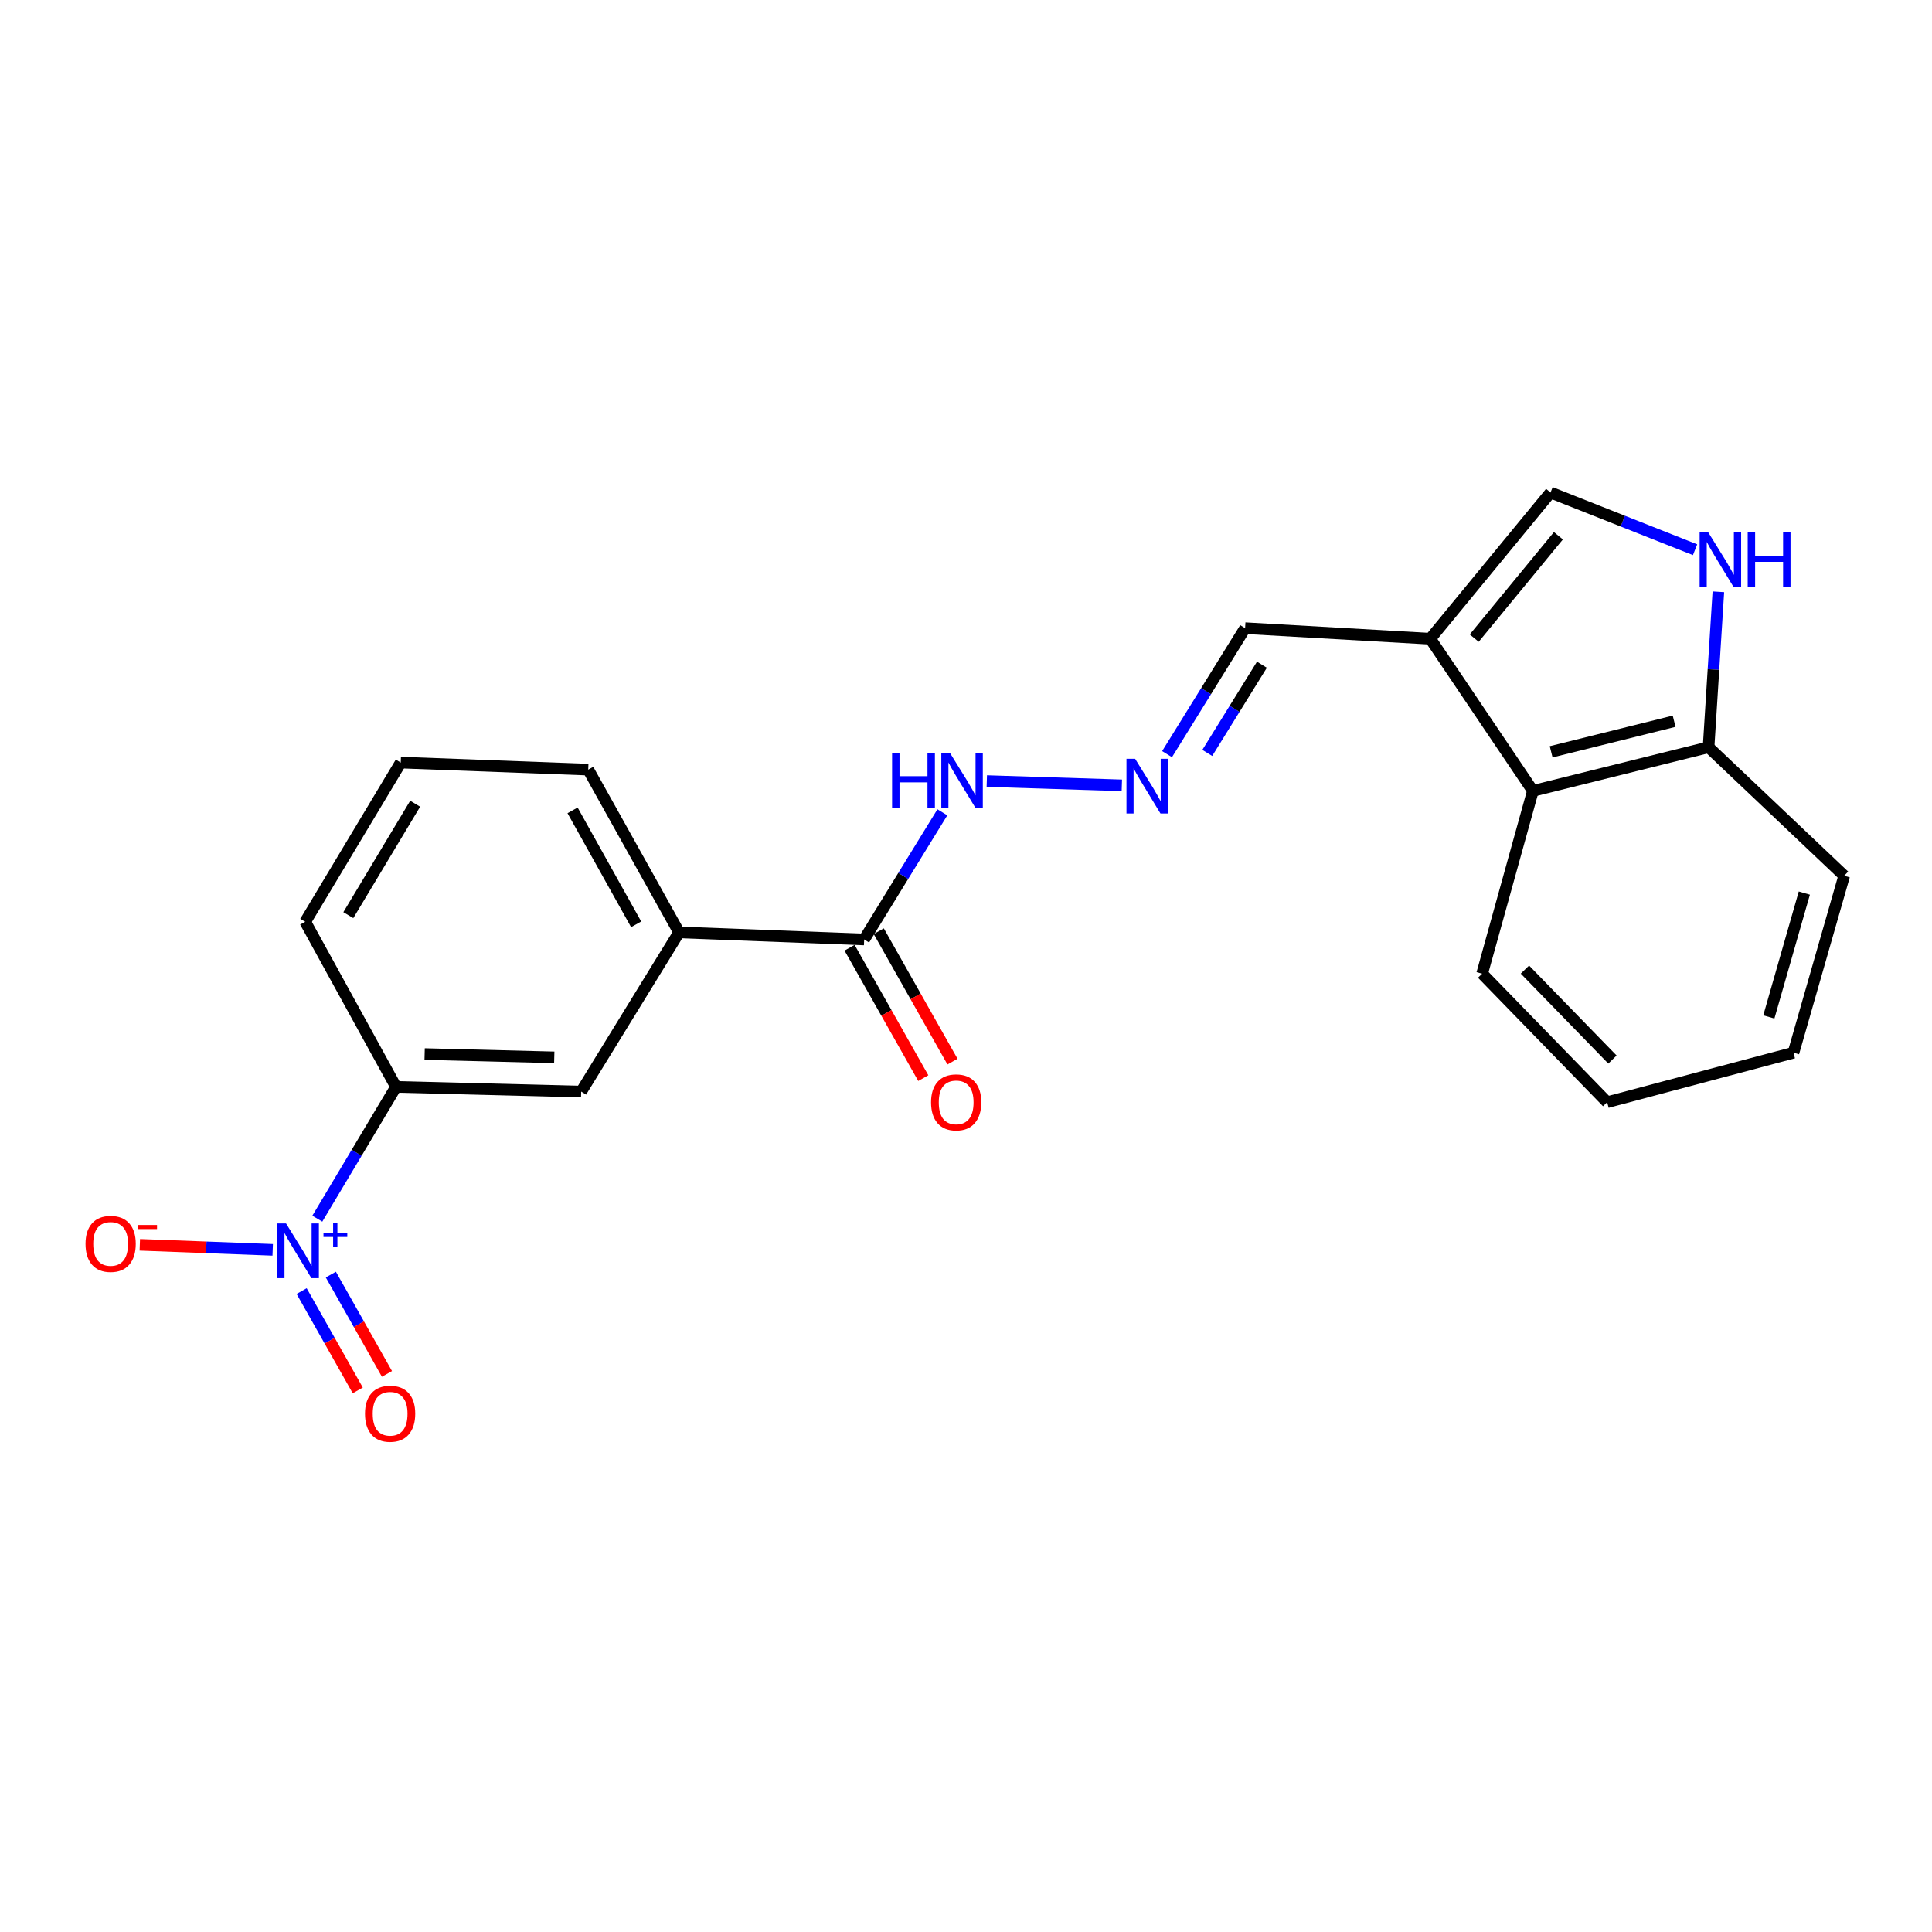 <?xml version='1.0' encoding='iso-8859-1'?>
<svg version='1.1' baseProfile='full'
              xmlns='http://www.w3.org/2000/svg'
                      xmlns:rdkit='http://www.rdkit.org/xml'
                      xmlns:xlink='http://www.w3.org/1999/xlink'
                  xml:space='preserve'
width='1000px' height='1000px' viewBox='0 0 1000 1000'>
<!-- END OF HEADER -->
<rect style='opacity:1.0;fill:#FFFFFF;stroke:none' width='1000' height='1000' x='0' y='0'> </rect>
<path class='bond-3' d='M 164.244,630.785 L 184.608,596.673' style='fill:none;fill-rule:evenodd;stroke:#0000FF;stroke-width:6px;stroke-linecap:butt;stroke-linejoin:miter;stroke-opacity:1' />
<path class='bond-3' d='M 184.608,596.673 L 204.971,562.561' style='fill:none;fill-rule:evenodd;stroke:#000000;stroke-width:6px;stroke-linecap:butt;stroke-linejoin:miter;stroke-opacity:1' />
<path class='bond-10' d='M 141.149,646.919 L 106.759,645.62' style='fill:none;fill-rule:evenodd;stroke:#0000FF;stroke-width:6px;stroke-linecap:butt;stroke-linejoin:miter;stroke-opacity:1' />
<path class='bond-10' d='M 106.759,645.62 L 72.369,644.321' style='fill:none;fill-rule:evenodd;stroke:#FF0000;stroke-width:6px;stroke-linecap:butt;stroke-linejoin:miter;stroke-opacity:1' />
<path class='bond-11' d='M 156.128,668.266 L 170.652,693.968' style='fill:none;fill-rule:evenodd;stroke:#0000FF;stroke-width:6px;stroke-linecap:butt;stroke-linejoin:miter;stroke-opacity:1' />
<path class='bond-11' d='M 170.652,693.968 L 185.176,719.67' style='fill:none;fill-rule:evenodd;stroke:#FF0000;stroke-width:6px;stroke-linecap:butt;stroke-linejoin:miter;stroke-opacity:1' />
<path class='bond-11' d='M 171.243,659.725 L 185.767,685.427' style='fill:none;fill-rule:evenodd;stroke:#0000FF;stroke-width:6px;stroke-linecap:butt;stroke-linejoin:miter;stroke-opacity:1' />
<path class='bond-11' d='M 185.767,685.427 L 200.291,711.13' style='fill:none;fill-rule:evenodd;stroke:#FF0000;stroke-width:6px;stroke-linecap:butt;stroke-linejoin:miter;stroke-opacity:1' />
<path class='bond-0' d='M 740.306,330.613 L 644.465,325.135' style='fill:none;fill-rule:evenodd;stroke:#000000;stroke-width:6px;stroke-linecap:butt;stroke-linejoin:miter;stroke-opacity:1' />
<path class='bond-2' d='M 740.306,330.613 L 802.553,254.921' style='fill:none;fill-rule:evenodd;stroke:#000000;stroke-width:6px;stroke-linecap:butt;stroke-linejoin:miter;stroke-opacity:1' />
<path class='bond-2' d='M 763.052,330.286 L 806.625,277.302' style='fill:none;fill-rule:evenodd;stroke:#000000;stroke-width:6px;stroke-linecap:butt;stroke-linejoin:miter;stroke-opacity:1' />
<path class='bond-5' d='M 740.306,330.613 L 793.419,409.373' style='fill:none;fill-rule:evenodd;stroke:#000000;stroke-width:6px;stroke-linecap:butt;stroke-linejoin:miter;stroke-opacity:1' />
<path class='bond-1' d='M 877.362,284.532 L 839.957,269.727' style='fill:none;fill-rule:evenodd;stroke:#0000FF;stroke-width:6px;stroke-linecap:butt;stroke-linejoin:miter;stroke-opacity:1' />
<path class='bond-1' d='M 839.957,269.727 L 802.553,254.921' style='fill:none;fill-rule:evenodd;stroke:#000000;stroke-width:6px;stroke-linecap:butt;stroke-linejoin:miter;stroke-opacity:1' />
<path class='bond-23' d='M 889.42,306.31 L 886.885,346.538' style='fill:none;fill-rule:evenodd;stroke:#0000FF;stroke-width:6px;stroke-linecap:butt;stroke-linejoin:miter;stroke-opacity:1' />
<path class='bond-23' d='M 886.885,346.538 L 884.351,386.765' style='fill:none;fill-rule:evenodd;stroke:#000000;stroke-width:6px;stroke-linecap:butt;stroke-linejoin:miter;stroke-opacity:1' />
<path class='bond-7' d='M 204.971,562.561 L 300.821,565.001' style='fill:none;fill-rule:evenodd;stroke:#000000;stroke-width:6px;stroke-linecap:butt;stroke-linejoin:miter;stroke-opacity:1' />
<path class='bond-7' d='M 219.79,545.572 L 286.885,547.28' style='fill:none;fill-rule:evenodd;stroke:#000000;stroke-width:6px;stroke-linecap:butt;stroke-linejoin:miter;stroke-opacity:1' />
<path class='bond-15' d='M 204.971,562.561 L 157.991,477.118' style='fill:none;fill-rule:evenodd;stroke:#000000;stroke-width:6px;stroke-linecap:butt;stroke-linejoin:miter;stroke-opacity:1' />
<path class='bond-4' d='M 447.287,486.271 L 351.476,482.606' style='fill:none;fill-rule:evenodd;stroke:#000000;stroke-width:6px;stroke-linecap:butt;stroke-linejoin:miter;stroke-opacity:1' />
<path class='bond-12' d='M 447.287,486.271 L 467.526,453.362' style='fill:none;fill-rule:evenodd;stroke:#000000;stroke-width:6px;stroke-linecap:butt;stroke-linejoin:miter;stroke-opacity:1' />
<path class='bond-12' d='M 467.526,453.362 L 487.765,420.453' style='fill:none;fill-rule:evenodd;stroke:#0000FF;stroke-width:6px;stroke-linecap:butt;stroke-linejoin:miter;stroke-opacity:1' />
<path class='bond-14' d='M 439.731,490.543 L 458.812,524.288' style='fill:none;fill-rule:evenodd;stroke:#000000;stroke-width:6px;stroke-linecap:butt;stroke-linejoin:miter;stroke-opacity:1' />
<path class='bond-14' d='M 458.812,524.288 L 477.892,558.032' style='fill:none;fill-rule:evenodd;stroke:#FF0000;stroke-width:6px;stroke-linecap:butt;stroke-linejoin:miter;stroke-opacity:1' />
<path class='bond-14' d='M 454.843,481.998 L 473.924,515.743' style='fill:none;fill-rule:evenodd;stroke:#000000;stroke-width:6px;stroke-linecap:butt;stroke-linejoin:miter;stroke-opacity:1' />
<path class='bond-14' d='M 473.924,515.743 L 493.004,549.487' style='fill:none;fill-rule:evenodd;stroke:#FF0000;stroke-width:6px;stroke-linecap:butt;stroke-linejoin:miter;stroke-opacity:1' />
<path class='bond-9' d='M 793.419,409.373 L 884.351,386.765' style='fill:none;fill-rule:evenodd;stroke:#000000;stroke-width:6px;stroke-linecap:butt;stroke-linejoin:miter;stroke-opacity:1' />
<path class='bond-9' d='M 802.87,389.134 L 866.522,373.309' style='fill:none;fill-rule:evenodd;stroke:#000000;stroke-width:6px;stroke-linecap:butt;stroke-linejoin:miter;stroke-opacity:1' />
<path class='bond-17' d='M 793.419,409.373 L 767.147,503.978' style='fill:none;fill-rule:evenodd;stroke:#000000;stroke-width:6px;stroke-linecap:butt;stroke-linejoin:miter;stroke-opacity:1' />
<path class='bond-6' d='M 351.476,482.606 L 300.821,565.001' style='fill:none;fill-rule:evenodd;stroke:#000000;stroke-width:6px;stroke-linecap:butt;stroke-linejoin:miter;stroke-opacity:1' />
<path class='bond-22' d='M 351.476,482.606 L 304.467,398.358' style='fill:none;fill-rule:evenodd;stroke:#000000;stroke-width:6px;stroke-linecap:butt;stroke-linejoin:miter;stroke-opacity:1' />
<path class='bond-22' d='M 329.264,478.428 L 296.358,419.455' style='fill:none;fill-rule:evenodd;stroke:#000000;stroke-width:6px;stroke-linecap:butt;stroke-linejoin:miter;stroke-opacity:1' />
<path class='bond-8' d='M 580.664,406.497 L 510.769,404.281' style='fill:none;fill-rule:evenodd;stroke:#0000FF;stroke-width:6px;stroke-linecap:butt;stroke-linejoin:miter;stroke-opacity:1' />
<path class='bond-13' d='M 604.064,390.348 L 624.264,357.742' style='fill:none;fill-rule:evenodd;stroke:#0000FF;stroke-width:6px;stroke-linecap:butt;stroke-linejoin:miter;stroke-opacity:1' />
<path class='bond-13' d='M 624.264,357.742 L 644.465,325.135' style='fill:none;fill-rule:evenodd;stroke:#000000;stroke-width:6px;stroke-linecap:butt;stroke-linejoin:miter;stroke-opacity:1' />
<path class='bond-13' d='M 624.882,389.709 L 639.022,366.885' style='fill:none;fill-rule:evenodd;stroke:#0000FF;stroke-width:6px;stroke-linecap:butt;stroke-linejoin:miter;stroke-opacity:1' />
<path class='bond-13' d='M 639.022,366.885 L 653.163,344.06' style='fill:none;fill-rule:evenodd;stroke:#000000;stroke-width:6px;stroke-linecap:butt;stroke-linejoin:miter;stroke-opacity:1' />
<path class='bond-19' d='M 884.351,386.765 L 954.545,453.305' style='fill:none;fill-rule:evenodd;stroke:#000000;stroke-width:6px;stroke-linecap:butt;stroke-linejoin:miter;stroke-opacity:1' />
<path class='bond-18' d='M 157.991,477.118 L 207.421,394.713' style='fill:none;fill-rule:evenodd;stroke:#000000;stroke-width:6px;stroke-linecap:butt;stroke-linejoin:miter;stroke-opacity:1' />
<path class='bond-18' d='M 180.293,473.687 L 214.894,416.004' style='fill:none;fill-rule:evenodd;stroke:#000000;stroke-width:6px;stroke-linecap:butt;stroke-linejoin:miter;stroke-opacity:1' />
<path class='bond-16' d='M 304.467,398.358 L 207.421,394.713' style='fill:none;fill-rule:evenodd;stroke:#000000;stroke-width:6px;stroke-linecap:butt;stroke-linejoin:miter;stroke-opacity:1' />
<path class='bond-20' d='M 767.147,503.978 L 831.864,570.499' style='fill:none;fill-rule:evenodd;stroke:#000000;stroke-width:6px;stroke-linecap:butt;stroke-linejoin:miter;stroke-opacity:1' />
<path class='bond-20' d='M 789.298,501.851 L 834.6,548.415' style='fill:none;fill-rule:evenodd;stroke:#000000;stroke-width:6px;stroke-linecap:butt;stroke-linejoin:miter;stroke-opacity:1' />
<path class='bond-24' d='M 954.545,453.305 L 928.302,544.872' style='fill:none;fill-rule:evenodd;stroke:#000000;stroke-width:6px;stroke-linecap:butt;stroke-linejoin:miter;stroke-opacity:1' />
<path class='bond-24' d='M 933.92,462.257 L 915.55,526.354' style='fill:none;fill-rule:evenodd;stroke:#000000;stroke-width:6px;stroke-linecap:butt;stroke-linejoin:miter;stroke-opacity:1' />
<path class='bond-21' d='M 831.864,570.499 L 928.302,544.872' style='fill:none;fill-rule:evenodd;stroke:#000000;stroke-width:6px;stroke-linecap:butt;stroke-linejoin:miter;stroke-opacity:1' />
<path  class='atom-0' d='M 148.057 633.256
L 157.337 648.256
Q 158.257 649.736, 159.737 652.416
Q 161.217 655.096, 161.297 655.256
L 161.297 633.256
L 165.057 633.256
L 165.057 661.576
L 161.177 661.576
L 151.217 645.176
Q 150.057 643.256, 148.817 641.056
Q 147.617 638.856, 147.257 638.176
L 147.257 661.576
L 143.577 661.576
L 143.577 633.256
L 148.057 633.256
' fill='#0000FF'/>
<path  class='atom-0' d='M 167.433 638.361
L 172.422 638.361
L 172.422 633.107
L 174.64 633.107
L 174.64 638.361
L 179.761 638.361
L 179.761 640.261
L 174.64 640.261
L 174.64 645.541
L 172.422 645.541
L 172.422 640.261
L 167.433 640.261
L 167.433 638.361
' fill='#0000FF'/>
<path  class='atom-2' d='M 884.205 275.559
L 893.485 290.559
Q 894.405 292.039, 895.885 294.719
Q 897.365 297.399, 897.445 297.559
L 897.445 275.559
L 901.205 275.559
L 901.205 303.879
L 897.325 303.879
L 887.365 287.479
Q 886.205 285.559, 884.965 283.359
Q 883.765 281.159, 883.405 280.479
L 883.405 303.879
L 879.725 303.879
L 879.725 275.559
L 884.205 275.559
' fill='#0000FF'/>
<path  class='atom-2' d='M 904.605 275.559
L 908.445 275.559
L 908.445 287.599
L 922.925 287.599
L 922.925 275.559
L 926.765 275.559
L 926.765 303.879
L 922.925 303.879
L 922.925 290.799
L 908.445 290.799
L 908.445 303.879
L 904.605 303.879
L 904.605 275.559
' fill='#0000FF'/>
<path  class='atom-9' d='M 587.541 392.753
L 596.821 407.753
Q 597.741 409.233, 599.221 411.913
Q 600.701 414.593, 600.781 414.753
L 600.781 392.753
L 604.541 392.753
L 604.541 421.073
L 600.661 421.073
L 590.701 404.673
Q 589.541 402.753, 588.301 400.553
Q 587.101 398.353, 586.741 397.673
L 586.741 421.073
L 583.061 421.073
L 583.061 392.753
L 587.541 392.753
' fill='#0000FF'/>
<path  class='atom-11' d='M 44.271 643.831
Q 44.271 637.031, 47.631 633.231
Q 50.991 629.431, 57.271 629.431
Q 63.551 629.431, 66.911 633.231
Q 70.271 637.031, 70.271 643.831
Q 70.271 650.711, 66.871 654.631
Q 63.471 658.511, 57.271 658.511
Q 51.031 658.511, 47.631 654.631
Q 44.271 650.751, 44.271 643.831
M 57.271 655.311
Q 61.591 655.311, 63.911 652.431
Q 66.271 649.511, 66.271 643.831
Q 66.271 638.271, 63.911 635.471
Q 61.591 632.631, 57.271 632.631
Q 52.951 632.631, 50.591 635.431
Q 48.271 638.231, 48.271 643.831
Q 48.271 649.551, 50.591 652.431
Q 52.951 655.311, 57.271 655.311
' fill='#FF0000'/>
<path  class='atom-11' d='M 71.591 634.053
L 81.28 634.053
L 81.28 636.165
L 71.591 636.165
L 71.591 634.053
' fill='#FF0000'/>
<path  class='atom-12' d='M 188.923 731.743
Q 188.923 724.943, 192.283 721.143
Q 195.643 717.343, 201.923 717.343
Q 208.203 717.343, 211.563 721.143
Q 214.923 724.943, 214.923 731.743
Q 214.923 738.623, 211.523 742.543
Q 208.123 746.423, 201.923 746.423
Q 195.683 746.423, 192.283 742.543
Q 188.923 738.663, 188.923 731.743
M 201.923 743.223
Q 206.243 743.223, 208.563 740.343
Q 210.923 737.423, 210.923 731.743
Q 210.923 726.183, 208.563 723.383
Q 206.243 720.543, 201.923 720.543
Q 197.603 720.543, 195.243 723.343
Q 192.923 726.143, 192.923 731.743
Q 192.923 737.463, 195.243 740.343
Q 197.603 743.223, 201.923 743.223
' fill='#FF0000'/>
<path  class='atom-13' d='M 461.741 389.715
L 465.581 389.715
L 465.581 401.755
L 480.061 401.755
L 480.061 389.715
L 483.901 389.715
L 483.901 418.035
L 480.061 418.035
L 480.061 404.955
L 465.581 404.955
L 465.581 418.035
L 461.741 418.035
L 461.741 389.715
' fill='#0000FF'/>
<path  class='atom-13' d='M 491.701 389.715
L 500.981 404.715
Q 501.901 406.195, 503.381 408.875
Q 504.861 411.555, 504.941 411.715
L 504.941 389.715
L 508.701 389.715
L 508.701 418.035
L 504.821 418.035
L 494.861 401.635
Q 493.701 399.715, 492.461 397.515
Q 491.261 395.315, 490.901 394.635
L 490.901 418.035
L 487.221 418.035
L 487.221 389.715
L 491.701 389.715
' fill='#0000FF'/>
<path  class='atom-15' d='M 481.913 570.579
Q 481.913 563.779, 485.273 559.979
Q 488.633 556.179, 494.913 556.179
Q 501.193 556.179, 504.553 559.979
Q 507.913 563.779, 507.913 570.579
Q 507.913 577.459, 504.513 581.379
Q 501.113 585.259, 494.913 585.259
Q 488.673 585.259, 485.273 581.379
Q 481.913 577.499, 481.913 570.579
M 494.913 582.059
Q 499.233 582.059, 501.553 579.179
Q 503.913 576.259, 503.913 570.579
Q 503.913 565.019, 501.553 562.219
Q 499.233 559.379, 494.913 559.379
Q 490.593 559.379, 488.233 562.179
Q 485.913 564.979, 485.913 570.579
Q 485.913 576.299, 488.233 579.179
Q 490.593 582.059, 494.913 582.059
' fill='#FF0000'/>
</svg>
